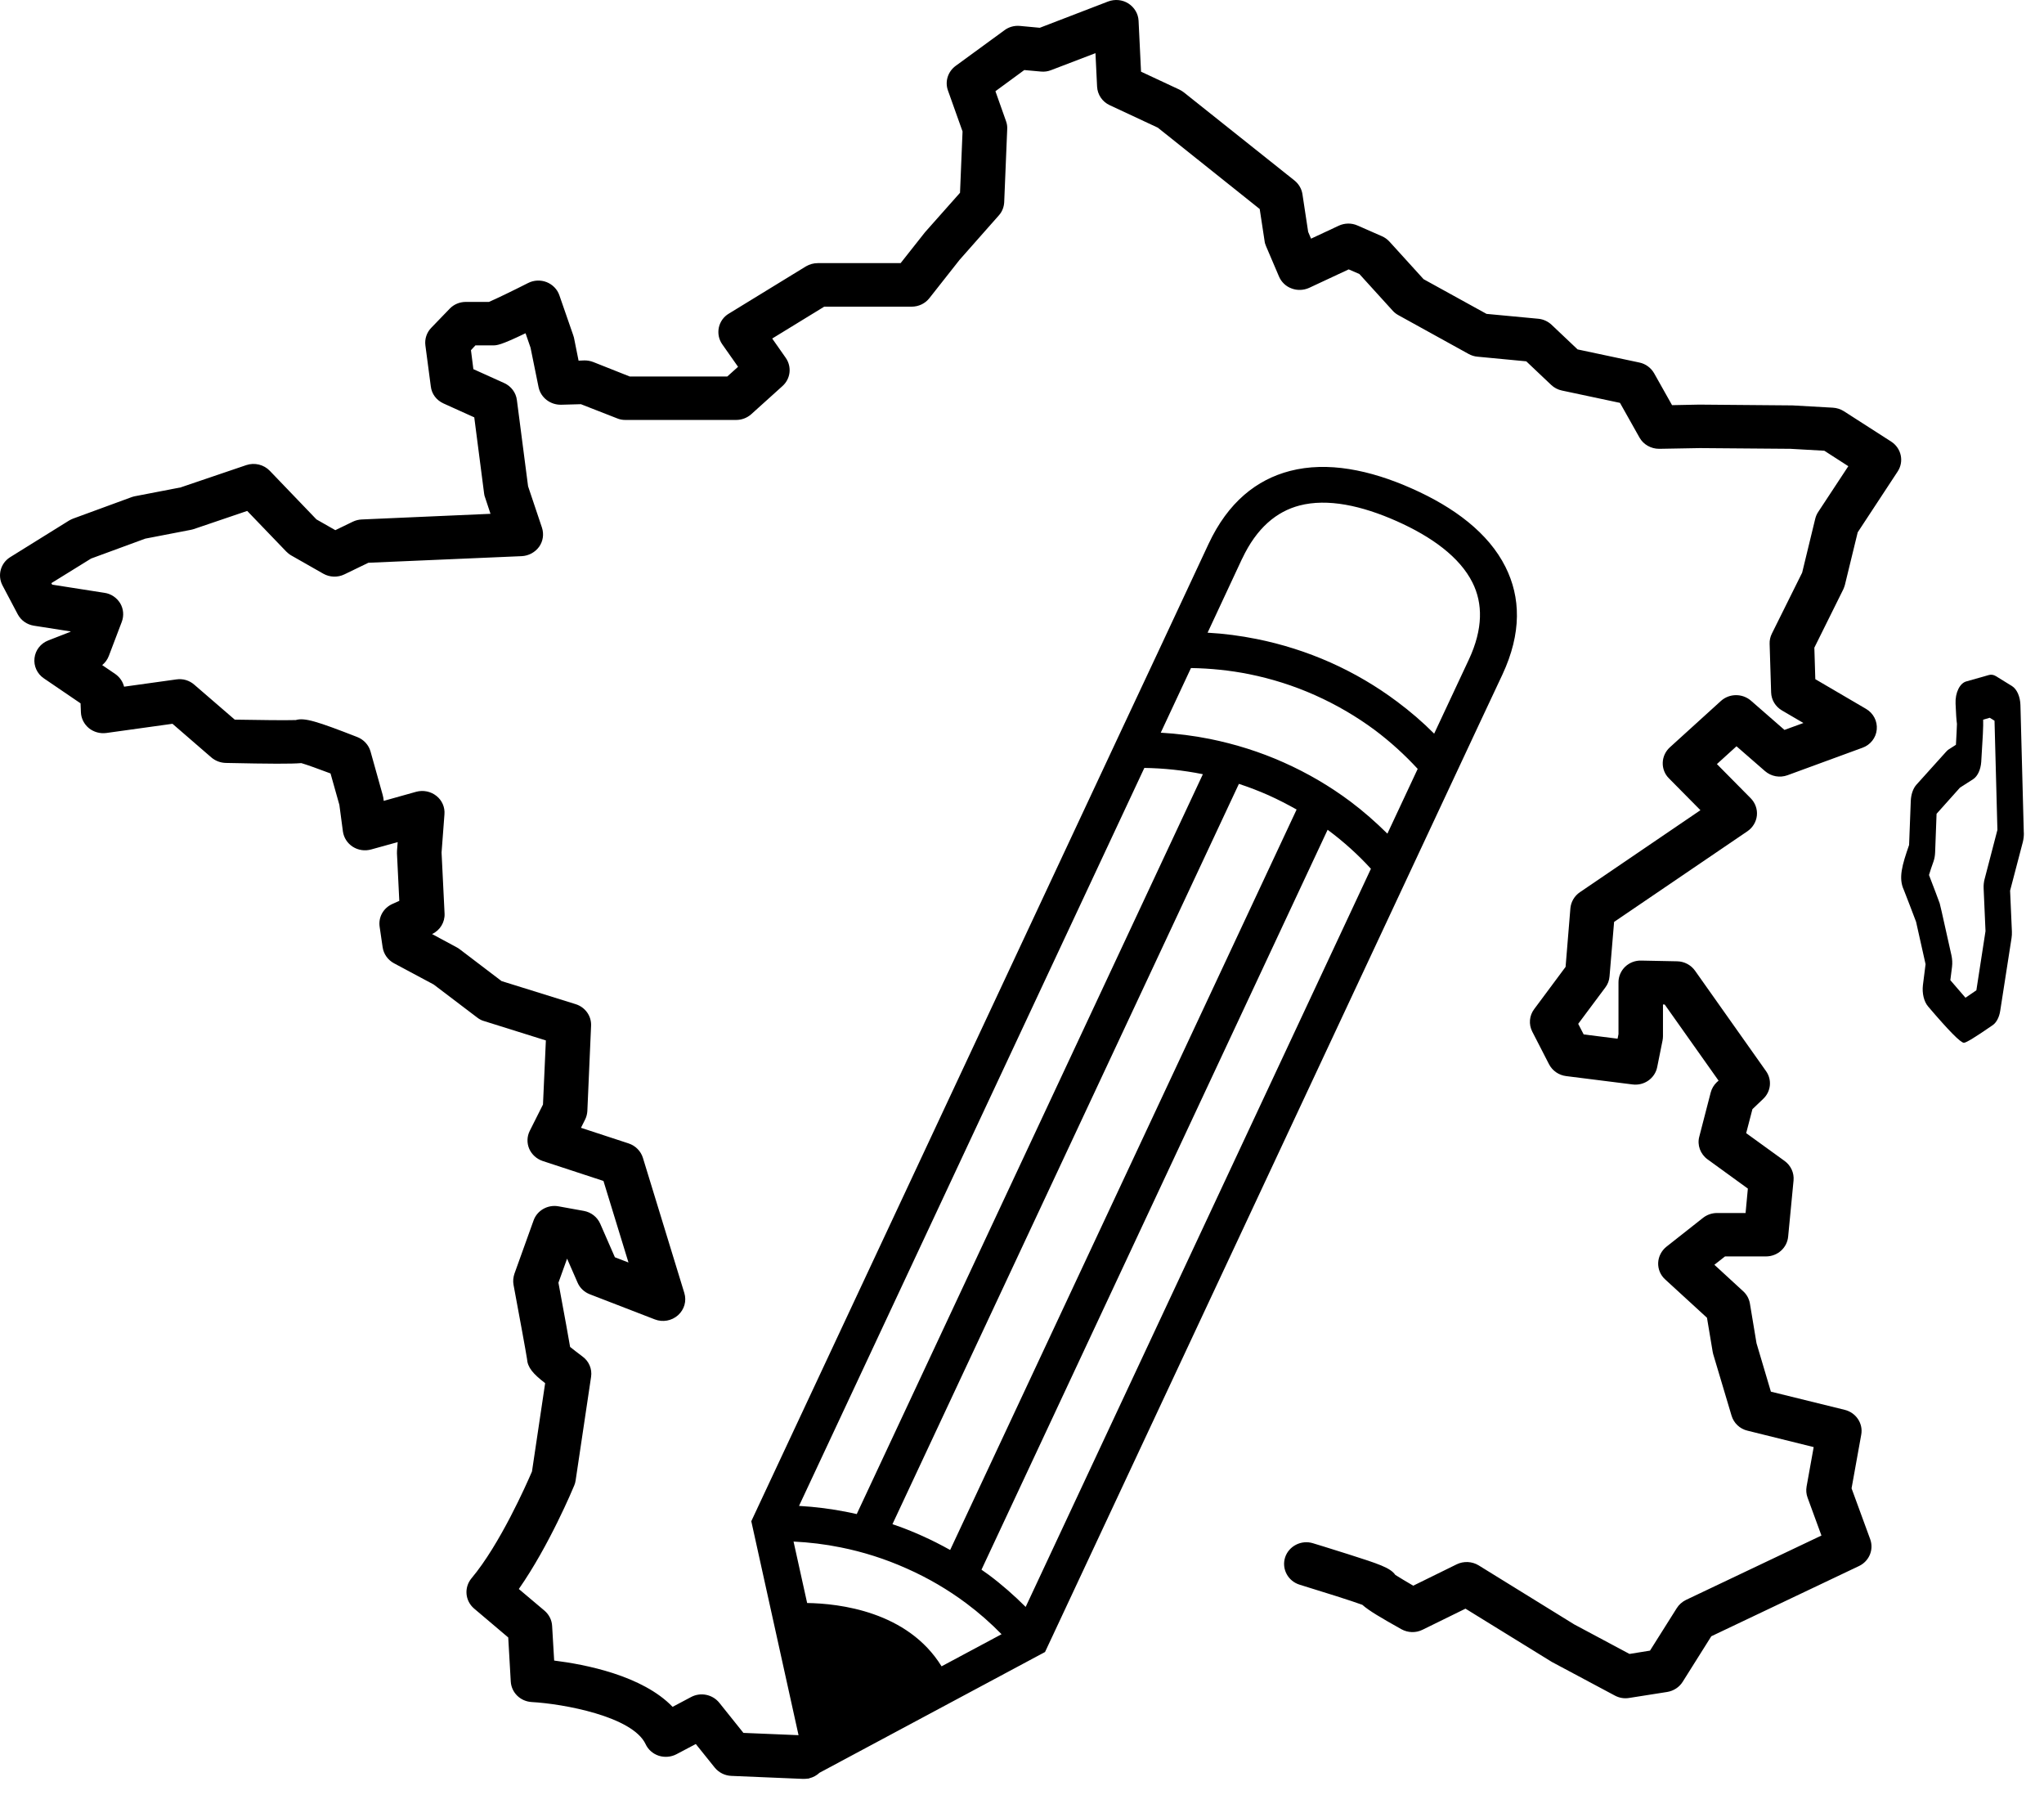 <svg width="34" height="30" viewBox="0 0 34 30" fill="none" xmlns="http://www.w3.org/2000/svg">
<path d="M20.663 9.29C20.903 8.78 21.234 8.507 21.616 8.407C22.083 8.285 22.65 8.408 23.233 8.667C23.815 8.926 24.281 9.264 24.493 9.688C24.666 10.033 24.672 10.457 24.433 10.969L23.856 12.201C23.665 12.009 23.459 11.832 23.24 11.669C22.901 11.415 22.531 11.196 22.132 11.018C21.734 10.841 21.321 10.711 20.903 10.627C20.634 10.573 20.361 10.537 20.087 10.522L20.251 10.171L20.278 10.113L20.662 9.29L20.663 9.29ZM17.061 26.724C16.868 26.532 16.664 26.352 16.445 26.189C16.406 26.16 16.365 26.133 16.326 26.105L22.084 13.799C22.087 13.802 22.088 13.803 22.091 13.805C22.351 13.998 22.59 14.214 22.804 14.448L22.433 15.242L17.061 26.724ZM13.984 25.734C14.354 25.808 14.722 25.924 15.082 26.085C15.441 26.244 15.772 26.439 16.072 26.663C16.284 26.821 16.479 26.993 16.66 27.178L15.662 27.712C15.097 26.797 13.958 26.667 13.426 26.659L13.2 25.637C13.463 25.65 13.724 25.681 13.984 25.734ZM19.035 12.771C19.358 12.776 19.681 12.81 20.001 12.874C20.004 12.875 20.007 12.875 20.008 12.877L14.251 25.18C14.204 25.168 14.155 25.159 14.107 25.149C13.838 25.094 13.565 25.06 13.291 25.044L19.035 12.771V12.771ZM15.336 25.541C15.174 25.468 15.011 25.404 14.845 25.348L20.608 13.036C20.772 13.09 20.937 13.153 21.1 13.225C21.262 13.298 21.418 13.379 21.568 13.463L15.805 25.777C15.653 25.693 15.497 25.612 15.335 25.541M19.811 11.11C20.134 11.115 20.459 11.148 20.779 11.212C21.15 11.287 21.518 11.402 21.878 11.563C22.236 11.723 22.567 11.918 22.868 12.141C23.128 12.336 23.366 12.553 23.582 12.787L23.078 13.864C22.885 13.674 22.681 13.493 22.463 13.33C22.123 13.076 21.753 12.858 21.353 12.68C20.955 12.502 20.543 12.374 20.124 12.289C19.854 12.235 19.582 12.201 19.308 12.185L19.811 11.109L19.811 11.11ZM8.765 22.566C8.765 22.574 8.765 22.58 8.767 22.587C8.765 22.578 8.765 22.57 8.765 22.566ZM31.038 11.788L30.196 11.295L30.18 10.771L30.661 9.802C30.671 9.778 30.681 9.754 30.688 9.728L30.901 8.853L31.566 7.841C31.675 7.675 31.628 7.454 31.458 7.344L30.67 6.838C30.616 6.804 30.553 6.784 30.488 6.78L29.814 6.742H29.797L28.273 6.729H28.263L27.813 6.738L27.515 6.208C27.463 6.117 27.373 6.05 27.269 6.029L26.242 5.811L25.81 5.402C25.749 5.345 25.672 5.309 25.588 5.301L24.727 5.22L23.68 4.643L23.112 4.018C23.077 3.98 23.033 3.948 22.986 3.928L22.58 3.75C22.481 3.706 22.367 3.708 22.268 3.754L21.808 3.969L21.76 3.856L21.665 3.23C21.652 3.141 21.604 3.06 21.534 3.003L19.692 1.536C19.669 1.518 19.644 1.503 19.618 1.49L18.98 1.192L18.939 0.344C18.933 0.227 18.869 0.122 18.77 0.058C18.67 -0.006 18.543 -0.017 18.432 0.025L17.296 0.462L16.964 0.431C16.872 0.423 16.781 0.448 16.708 0.503L15.896 1.096C15.767 1.191 15.715 1.356 15.768 1.504L16.011 2.186L15.969 3.206L15.392 3.856C15.387 3.861 15.383 3.866 15.379 3.872L14.981 4.376H13.603C13.533 4.376 13.465 4.395 13.406 4.43L12.123 5.216C12.037 5.267 11.978 5.351 11.957 5.448C11.937 5.545 11.957 5.645 12.014 5.726L12.277 6.1L12.098 6.261H10.474L9.869 6.021C9.82 6.002 9.768 5.993 9.718 5.994L9.624 5.998L9.547 5.614C9.543 5.6 9.539 5.585 9.533 5.569L9.305 4.912C9.271 4.811 9.192 4.732 9.093 4.692C8.993 4.653 8.88 4.658 8.784 4.707C8.542 4.83 8.246 4.973 8.133 5.021H7.748C7.646 5.021 7.548 5.062 7.479 5.135L7.174 5.451C7.098 5.529 7.062 5.637 7.076 5.744L7.166 6.426C7.18 6.551 7.26 6.656 7.376 6.709L7.889 6.941L8.053 8.21C8.056 8.233 8.061 8.255 8.07 8.276L8.159 8.545L6.018 8.639C5.966 8.641 5.915 8.654 5.869 8.676L5.578 8.817L5.264 8.638L4.489 7.831C4.389 7.726 4.235 7.689 4.097 7.735L3.004 8.106L2.242 8.253C2.221 8.257 2.203 8.263 2.183 8.27L1.218 8.624C1.194 8.634 1.17 8.644 1.149 8.657L0.171 9.265C0.01 9.364 -0.046 9.568 0.041 9.735L0.295 10.216C0.349 10.318 0.449 10.388 0.566 10.406L1.174 10.501L1.172 10.507L0.805 10.65C0.677 10.699 0.589 10.812 0.574 10.944C0.558 11.076 0.618 11.206 0.729 11.281L1.34 11.697L1.346 11.847C1.35 11.948 1.399 12.044 1.479 12.11C1.56 12.175 1.665 12.204 1.769 12.19L2.869 12.037L3.516 12.597C3.581 12.653 3.665 12.685 3.753 12.688C4.507 12.704 4.842 12.705 5.012 12.691C5.103 12.717 5.302 12.789 5.498 12.863L5.645 13.385L5.704 13.828C5.719 13.933 5.779 14.025 5.868 14.082C5.959 14.14 6.07 14.156 6.174 14.127L6.615 14.005L6.604 14.146C6.603 14.16 6.603 14.175 6.603 14.19L6.642 14.982L6.528 15.033C6.377 15.1 6.291 15.254 6.315 15.413L6.365 15.755C6.382 15.867 6.452 15.965 6.554 16.02L7.214 16.373L7.94 16.924C7.975 16.951 8.013 16.971 8.055 16.982L9.08 17.303L9.032 18.369L8.812 18.807C8.765 18.9 8.762 19.009 8.803 19.105C8.845 19.2 8.926 19.274 9.027 19.308L10.038 19.64L10.454 20.996L10.228 20.909L9.984 20.351C9.935 20.24 9.833 20.16 9.711 20.138L9.291 20.062C9.112 20.029 8.934 20.13 8.875 20.298L8.557 21.183C8.537 21.243 8.531 21.306 8.542 21.367C8.641 21.897 8.751 22.495 8.766 22.597C8.776 22.743 8.864 22.845 9.068 23.003L8.849 24.472C8.759 24.681 8.317 25.684 7.842 26.249C7.716 26.402 7.736 26.623 7.886 26.751L8.454 27.232L8.496 27.965C8.507 28.15 8.656 28.295 8.845 28.306C9.369 28.335 10.521 28.544 10.739 29.006C10.781 29.098 10.861 29.167 10.958 29.199C11.055 29.23 11.162 29.221 11.252 29.174L11.574 29.004L11.888 29.395C11.956 29.479 12.056 29.529 12.164 29.534L13.357 29.584H13.374C13.398 29.584 13.421 29.581 13.444 29.578V29.581L13.462 29.574C13.527 29.558 13.585 29.526 13.632 29.482L17.383 27.474L17.436 27.361L17.505 27.214L22.991 15.491L24.605 12.041L24.991 11.219C25.314 10.527 25.295 9.933 25.042 9.428C24.76 8.864 24.188 8.436 23.486 8.125C22.786 7.813 22.08 7.671 21.458 7.832C20.901 7.977 20.428 8.352 20.104 9.044L19.276 10.816L18.636 12.18L12.618 25.04L12.539 25.209L12.497 25.299L13.283 28.857L12.366 28.819L11.964 28.317C11.852 28.179 11.654 28.138 11.495 28.223L11.188 28.386C10.686 27.864 9.733 27.68 9.218 27.616L9.184 27.04C9.179 26.942 9.133 26.852 9.058 26.787L8.63 26.426C9.134 25.707 9.533 24.751 9.552 24.704C9.563 24.678 9.571 24.65 9.575 24.621L9.832 22.898C9.852 22.767 9.797 22.636 9.686 22.557C9.614 22.503 9.536 22.443 9.483 22.4C9.458 22.251 9.404 21.951 9.289 21.332L9.433 20.932L9.608 21.332C9.646 21.42 9.719 21.489 9.812 21.525L10.891 21.942C11.023 21.994 11.174 21.966 11.278 21.873C11.383 21.779 11.424 21.637 11.383 21.503L10.694 19.255C10.659 19.143 10.571 19.054 10.457 19.016L9.664 18.756L9.732 18.62C9.755 18.575 9.767 18.526 9.77 18.477L9.832 17.06C9.84 16.897 9.735 16.75 9.576 16.7L8.343 16.316L7.646 15.786C7.63 15.774 7.614 15.763 7.596 15.754L7.187 15.534C7.32 15.472 7.402 15.337 7.395 15.193L7.345 14.178L7.393 13.543C7.403 13.425 7.353 13.31 7.259 13.236C7.164 13.161 7.039 13.136 6.922 13.168L6.383 13.319L6.376 13.266C6.373 13.25 6.369 13.233 6.365 13.218L6.163 12.496C6.132 12.388 6.05 12.299 5.942 12.257C5.278 11.998 5.067 11.931 4.92 11.975C4.77 11.98 4.322 11.976 3.905 11.968L3.232 11.387C3.15 11.315 3.042 11.283 2.934 11.299L2.064 11.42C2.043 11.335 1.991 11.26 1.916 11.208L1.7 11.061C1.749 11.021 1.787 10.969 1.81 10.909L2.026 10.341C2.064 10.239 2.055 10.126 1.999 10.032C1.942 9.94 1.847 9.874 1.737 9.859L0.868 9.723L0.854 9.698L1.515 9.289L2.416 8.958L3.172 8.812C3.19 8.809 3.206 8.804 3.223 8.799L4.112 8.497L4.761 9.172C4.786 9.197 4.814 9.22 4.844 9.237L5.378 9.541C5.486 9.602 5.618 9.606 5.729 9.552L6.128 9.359L8.68 9.249C8.795 9.243 8.901 9.185 8.968 9.093C9.034 9 9.05 8.882 9.015 8.775L8.784 8.087L8.598 6.654C8.583 6.53 8.503 6.424 8.388 6.371L7.874 6.139L7.834 5.824L7.908 5.744H8.193C8.267 5.744 8.321 5.744 8.742 5.542L8.825 5.782L8.959 6.441C8.996 6.614 9.155 6.735 9.335 6.731L9.663 6.722L10.264 6.957C10.308 6.976 10.355 6.984 10.403 6.984H12.244C12.337 6.984 12.426 6.951 12.496 6.889L13.015 6.421C13.151 6.3 13.174 6.1 13.07 5.951L12.845 5.63L13.71 5.1H15.165C15.281 5.1 15.389 5.048 15.459 4.959L15.961 4.322L16.614 3.583C16.669 3.523 16.7 3.444 16.704 3.362L16.754 2.148C16.757 2.103 16.75 2.057 16.734 2.014L16.558 1.517L17.038 1.165L17.315 1.19C17.374 1.196 17.432 1.187 17.485 1.166L18.222 0.884L18.249 1.441C18.256 1.574 18.336 1.693 18.46 1.75L19.259 2.123L20.954 3.476L21.035 4.007C21.038 4.037 21.047 4.065 21.059 4.093L21.275 4.599C21.314 4.69 21.389 4.763 21.484 4.797C21.578 4.833 21.684 4.829 21.777 4.787L22.434 4.48L22.612 4.557L23.167 5.168C23.194 5.198 23.227 5.223 23.262 5.242L24.43 5.887C24.476 5.912 24.526 5.928 24.578 5.932L25.388 6.009L25.802 6.401C25.853 6.449 25.914 6.481 25.982 6.495L26.947 6.7L27.272 7.278C27.337 7.393 27.462 7.464 27.598 7.464H27.605L28.273 7.452L29.781 7.464L30.346 7.496L30.745 7.753L30.244 8.514C30.221 8.549 30.205 8.586 30.195 8.626L29.977 9.524L29.473 10.538C29.447 10.591 29.434 10.648 29.436 10.706L29.461 11.516C29.465 11.639 29.532 11.751 29.641 11.815L29.998 12.024L29.683 12.139L29.126 11.653C28.983 11.529 28.767 11.53 28.626 11.657L27.776 12.429C27.703 12.496 27.661 12.587 27.658 12.684C27.655 12.781 27.692 12.876 27.761 12.944L28.285 13.474L26.28 14.838C26.189 14.9 26.132 14.998 26.122 15.105L26.042 16.08L25.52 16.782C25.438 16.89 25.426 17.035 25.487 17.155L25.767 17.7C25.823 17.807 25.929 17.881 26.051 17.896L27.156 18.035C27.349 18.06 27.529 17.933 27.566 17.746L27.655 17.303C27.659 17.281 27.662 17.257 27.662 17.233V16.705L27.691 16.706L28.587 17.972L28.557 17.998C28.508 18.045 28.473 18.104 28.456 18.169L28.266 18.903C28.228 19.044 28.284 19.194 28.404 19.281L29.074 19.767L29.036 20.173H28.561C28.477 20.173 28.394 20.202 28.329 20.253L27.719 20.734C27.637 20.8 27.587 20.897 27.582 21.001C27.578 21.106 27.62 21.207 27.699 21.278L28.394 21.915L28.488 22.477C28.491 22.491 28.494 22.506 28.497 22.519L28.803 23.544C28.84 23.667 28.94 23.763 29.068 23.793L30.169 24.066L30.051 24.721C30.04 24.784 30.045 24.846 30.067 24.906L30.298 25.537L28.044 26.608C27.981 26.639 27.927 26.687 27.891 26.745L27.446 27.451L27.105 27.506L26.186 27.015L24.596 26.033C24.486 25.966 24.347 25.959 24.23 26.016L23.508 26.371C23.391 26.303 23.278 26.235 23.21 26.192C23.126 26.071 22.929 26.008 22.428 25.848C22.134 25.754 21.84 25.665 21.84 25.665C21.646 25.605 21.437 25.712 21.376 25.902C21.316 26.093 21.425 26.296 21.62 26.355C22.018 26.477 22.488 26.625 22.661 26.689C22.772 26.788 22.969 26.903 23.311 27.095C23.42 27.155 23.551 27.159 23.662 27.104L24.377 26.753L25.799 27.63C25.806 27.634 25.812 27.638 25.819 27.642L26.861 28.198C26.933 28.237 27.017 28.252 27.099 28.238L27.734 28.138C27.84 28.12 27.934 28.059 27.99 27.969L28.466 27.212L30.923 26.044C31.093 25.963 31.172 25.771 31.109 25.598L30.799 24.752L30.96 23.859C30.994 23.674 30.874 23.494 30.687 23.447L29.457 23.144L29.218 22.339L29.108 21.678C29.094 21.598 29.055 21.527 28.995 21.473L28.517 21.034L28.694 20.895H29.376C29.567 20.895 29.726 20.753 29.744 20.567L29.834 19.632C29.846 19.506 29.789 19.383 29.686 19.308L29.046 18.845L29.15 18.446L29.328 18.276C29.459 18.154 29.479 17.957 29.376 17.813L28.195 16.143C28.127 16.048 28.017 15.989 27.898 15.987L27.301 15.975C27.201 15.972 27.105 16.009 27.033 16.077C26.963 16.145 26.922 16.238 26.922 16.335V17.198L26.907 17.274L26.343 17.203L26.252 17.027L26.704 16.421C26.745 16.368 26.768 16.304 26.773 16.238L26.849 15.332L29.067 13.824C29.156 13.763 29.213 13.668 29.224 13.563C29.235 13.458 29.197 13.353 29.123 13.277L28.559 12.707L28.885 12.411L29.358 12.823C29.461 12.913 29.606 12.94 29.735 12.892L30.979 12.436C31.112 12.389 31.206 12.27 31.218 12.132C31.231 11.993 31.162 11.861 31.04 11.789" fill="black"/>
<path d="M33.013 14.615C32.999 14.667 32.993 14.723 32.996 14.778L33.027 15.485L32.875 16.469C32.808 16.515 32.744 16.559 32.694 16.593C32.63 16.52 32.537 16.412 32.442 16.301L32.47 16.08C32.478 16.017 32.474 15.951 32.461 15.89C32.278 15.064 32.271 15.045 32.265 15.023C32.256 14.996 32.158 14.735 32.087 14.552C32.107 14.486 32.134 14.403 32.162 14.327C32.178 14.281 32.187 14.229 32.189 14.175L32.213 13.534L32.602 13.099L32.819 12.96C32.895 12.912 32.947 12.8 32.956 12.67C32.982 12.266 32.992 12.075 32.988 11.968L33.098 11.937L33.177 11.986L33.225 13.802L33.013 14.616V14.615ZM33.664 13.85L33.608 11.725C33.604 11.584 33.549 11.461 33.468 11.41L33.199 11.244C33.162 11.222 33.123 11.215 33.083 11.226L32.709 11.332C32.599 11.361 32.521 11.521 32.529 11.702C32.536 11.875 32.543 11.974 32.552 12.039C32.55 12.102 32.544 12.239 32.535 12.386L32.418 12.461C32.403 12.47 32.389 12.483 32.375 12.498L31.877 13.051C31.822 13.113 31.788 13.213 31.784 13.321L31.756 14.052C31.64 14.387 31.576 14.601 31.668 14.799C31.693 14.86 31.837 15.236 31.872 15.33C31.891 15.414 31.962 15.728 32.03 16.035L31.986 16.383C31.97 16.517 32.002 16.656 32.072 16.738C32.414 17.14 32.613 17.342 32.668 17.342C32.705 17.342 32.865 17.244 33.148 17.048C33.21 17.004 33.256 16.916 33.272 16.809L33.46 15.601C33.465 15.566 33.468 15.529 33.466 15.492L33.436 14.812L33.648 14.003C33.66 13.954 33.666 13.902 33.665 13.85" fill="black"/>
</svg>
